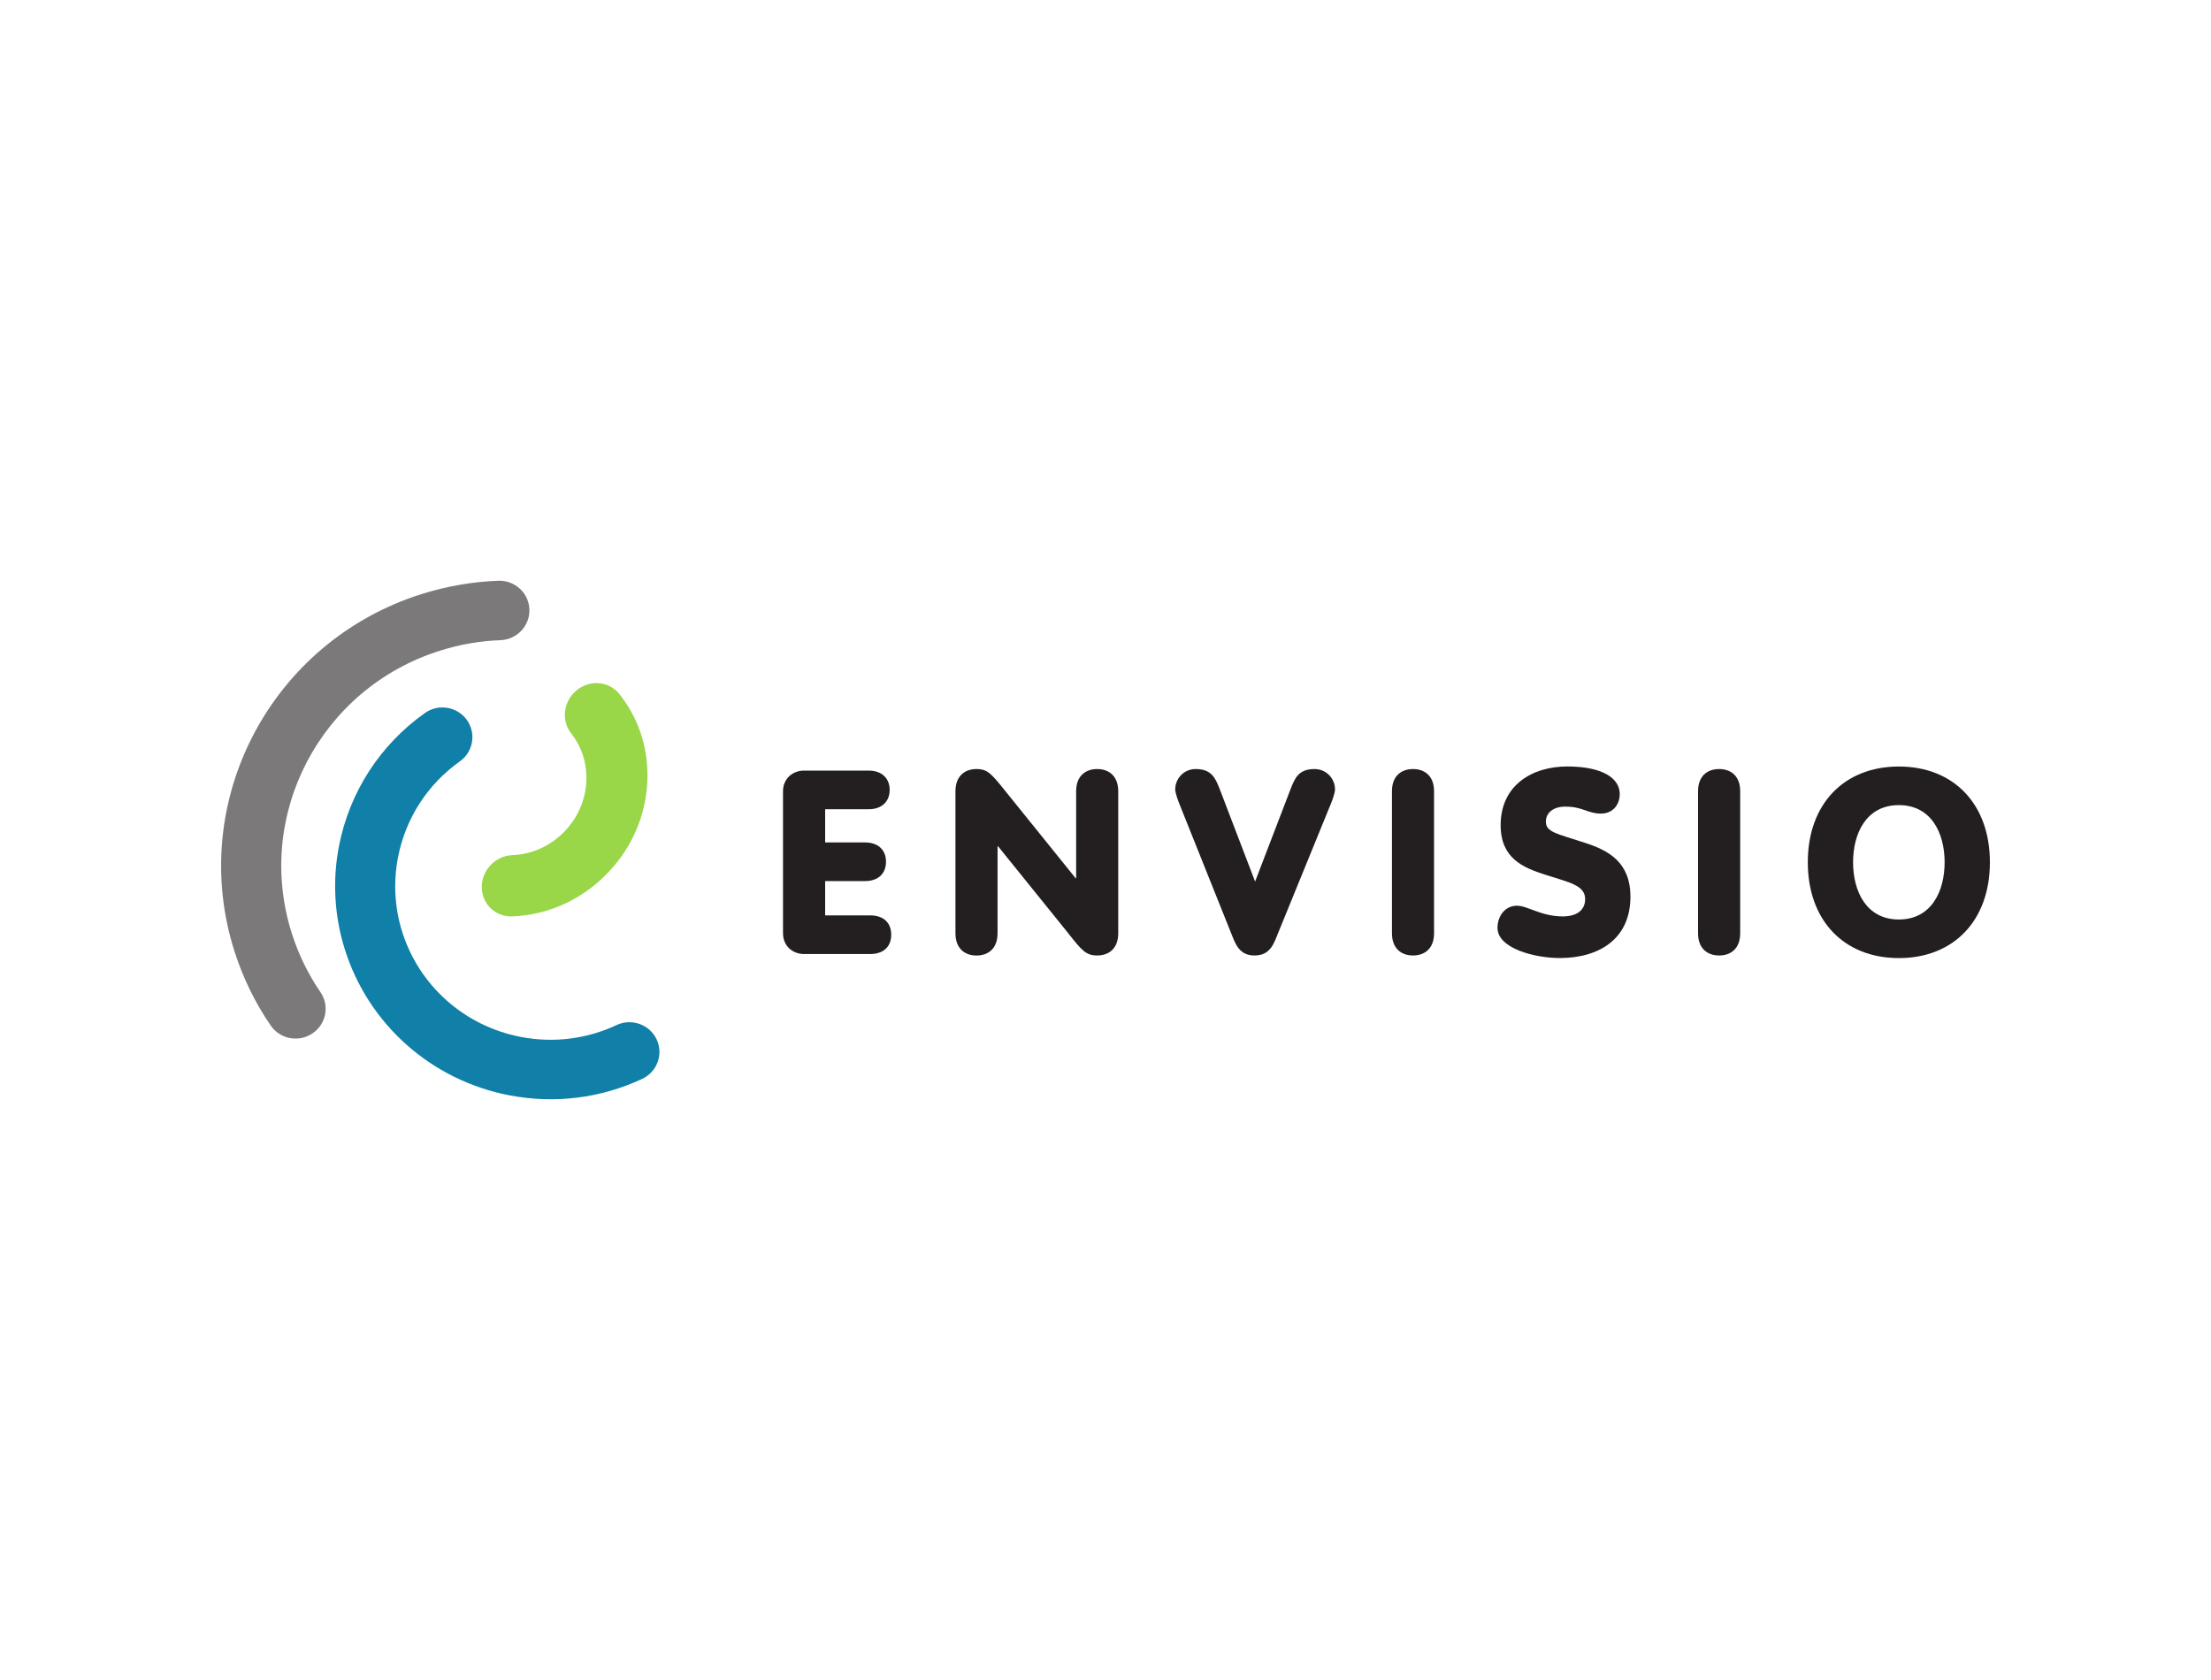 <?xml version="1.0" encoding="UTF-8"?>
<svg id="Layer_1" data-name="Layer 1" xmlns="http://www.w3.org/2000/svg" viewBox="0 0 500 380">
  <defs>
    <style>
      .cls-1 {
        fill: #231f20;
      }

      .cls-2 {
        fill: #99d648;
      }

      .cls-3 {
        fill: #7b7979;
      }

      .cls-4 {
        fill: #1080a8;
      }
    </style>
  </defs>
  <g id="g10">
    <g id="g12">
      <path id="path14" class="cls-1" d="M177.07,179.02c0-3.03,2.3-4.72,4.76-4.72h14.59c3,0,4.77,1.75,4.77,4.37s-1.77,4.37-4.77,4.37h-9.82v7.51h9c3,0,4.76,1.69,4.76,4.37s-1.76,4.37-4.76,4.37h-9v7.76h10.17c3,0,4.77,1.63,4.77,4.37s-1.77,4.37-4.77,4.37h-14.94c-2.46,0-4.76-1.69-4.76-4.73v-32.03"/>
      <path id="path16" class="cls-1" d="M216.07,178.96c0-3.32,2-5.01,4.76-5.01,2.53,0,3.41,1.11,6.59,5.07l15.83,19.63h.11v-19.69c0-3.32,2-5.01,4.76-5.01s4.76,1.69,4.76,5.01v32.14c0,3.33-1.99,5.02-4.76,5.02-2.52,0-3.47-1.11-6.58-5.07l-15.83-19.62h-.12v19.68c0,3.33-2,5.02-4.76,5.02s-4.76-1.69-4.76-5.02v-32.14"/>
      <path id="path18" class="cls-1" d="M291.96,178.2c.88-2.15,1.7-4.25,5.29-4.25,2.76,0,4.65,2.21,4.65,4.6,0,.88-.71,2.74-1.01,3.44l-11.88,29.11c-.94,2.34-1.76,5.02-5.3,5.02s-4.35-2.69-5.29-5.02l-11.65-29.11c-.29-.7-1-2.56-1-3.44,0-2.39,1.89-4.6,4.64-4.6,3.6,0,4.42,2.1,5.31,4.25l8.11,21.2,8.13-21.2"/>
      <path id="path20" class="cls-1" d="M324.3,211.1c0,3.33-2,5.02-4.76,5.02s-4.76-1.69-4.76-5.02v-32.14c0-3.32,1.99-5.01,4.76-5.01s4.76,1.69,4.76,5.01v32.14"/>
      <path id="path22" class="cls-1" d="M343.12,204.88c2.35,0,5.41,2.4,10.29,2.4,3.71,0,5.06-1.86,5.06-3.91,0-3.15-3.65-3.78-9.06-5.53-4.94-1.58-10.05-3.67-10.05-11.19,0-9.03,7.11-13.28,15.05-13.28s11.88,2.62,11.88,6.23c0,2.56-1.7,4.43-4.23,4.43-3.06,0-4.06-1.58-8.12-1.58-2.58,0-4.35,1.34-4.35,3.39,0,2.39,2.35,2.68,8.94,4.83,5.17,1.69,10.18,4.31,10.18,12.17,0,9.56-7.12,13.86-16,13.86-5.59,0-14.06-2.16-14.06-6.82,0-2.56,1.59-5.02,4.47-5.02"/>
      <path id="path24" class="cls-1" d="M393.53,211.1c0,3.33-1.99,5.02-4.76,5.02s-4.77-1.69-4.77-5.02v-32.14c0-3.32,2-5.01,4.77-5.01s4.76,1.69,4.76,5.01v32.14"/>
      <path id="path26" class="cls-1" d="M419.06,195.04c0,6.58,3,12.94,10.35,12.94s10.35-6.36,10.35-12.94-3-12.93-10.35-12.93-10.35,6.35-10.35,12.93h0ZM450,195.04c0,13.17-8.18,21.67-20.59,21.67s-20.59-8.51-20.59-21.67,8.17-21.66,20.59-21.66,20.59,8.51,20.59,21.66"/>
      <path id="path28" class="cls-3" d="M68.88,234.6c-2.79.88-5.95-.12-7.67-2.65-3.51-5.11-6.24-10.72-8.15-16.66-10.86-33.88,8.14-70.19,42.35-80.94,5.61-1.76,11.42-2.77,17.26-2.99,3.75-.15,6.9,2.75,7.05,6.46.14,3.71-2.78,6.83-6.53,6.98-4.61.17-9.22.96-13.66,2.37-27.08,8.51-42.09,37.24-33.51,64.05,1.51,4.71,3.68,9.15,6.45,13.2,2.11,3.07,1.29,7.26-1.82,9.33-.55.37-1.15.65-1.76.85"/>
      <path id="path30" class="cls-4" d="M115.24,247.76c-17.73-3.39-32.04-16.13-37.33-33.24-2.32-7.48-2.75-15.5-1.24-23.22,2.38-12.15,9.27-22.81,19.41-30.02,3.06-2.17,7.29-1.47,9.48,1.54,2.18,3.02,1.49,7.22-1.56,9.39-7.31,5.19-12.27,12.88-13.98,21.64-1.09,5.57-.79,11.35.87,16.73,3.82,12.35,14.14,21.53,26.93,23.97,7.38,1.41,14.85.48,21.61-2.69,3.39-1.59,7.44-.15,9.05,3.21,1.59,3.35.15,7.37-3.25,8.96-9.38,4.39-19.76,5.68-29.99,3.73"/>
      <path id="path32" class="cls-2" d="M115.57,207.28c-1.79,0-3.45-.68-4.7-1.93-1.25-1.26-1.93-2.95-1.92-4.77.02-3.8,3.12-7.01,6.9-7.15,4.44-.17,8.64-2.08,11.81-5.36,3.17-3.29,4.94-7.57,4.95-12.04.03-3.76-1.16-7.26-3.43-10.13-2.33-2.92-1.78-7.3,1.22-9.77,1.28-1.04,2.88-1.62,4.49-1.62,2.05,0,3.94.91,5.19,2.49,4.18,5.25,6.37,11.67,6.34,18.56-.05,6.49-2.06,12.74-5.84,18.08-1,1.4-2.08,2.7-3.21,3.87-5.77,5.99-13.41,9.46-21.53,9.77,0,0-.26,0-.27,0"/>
    </g>
  </g>
</svg>